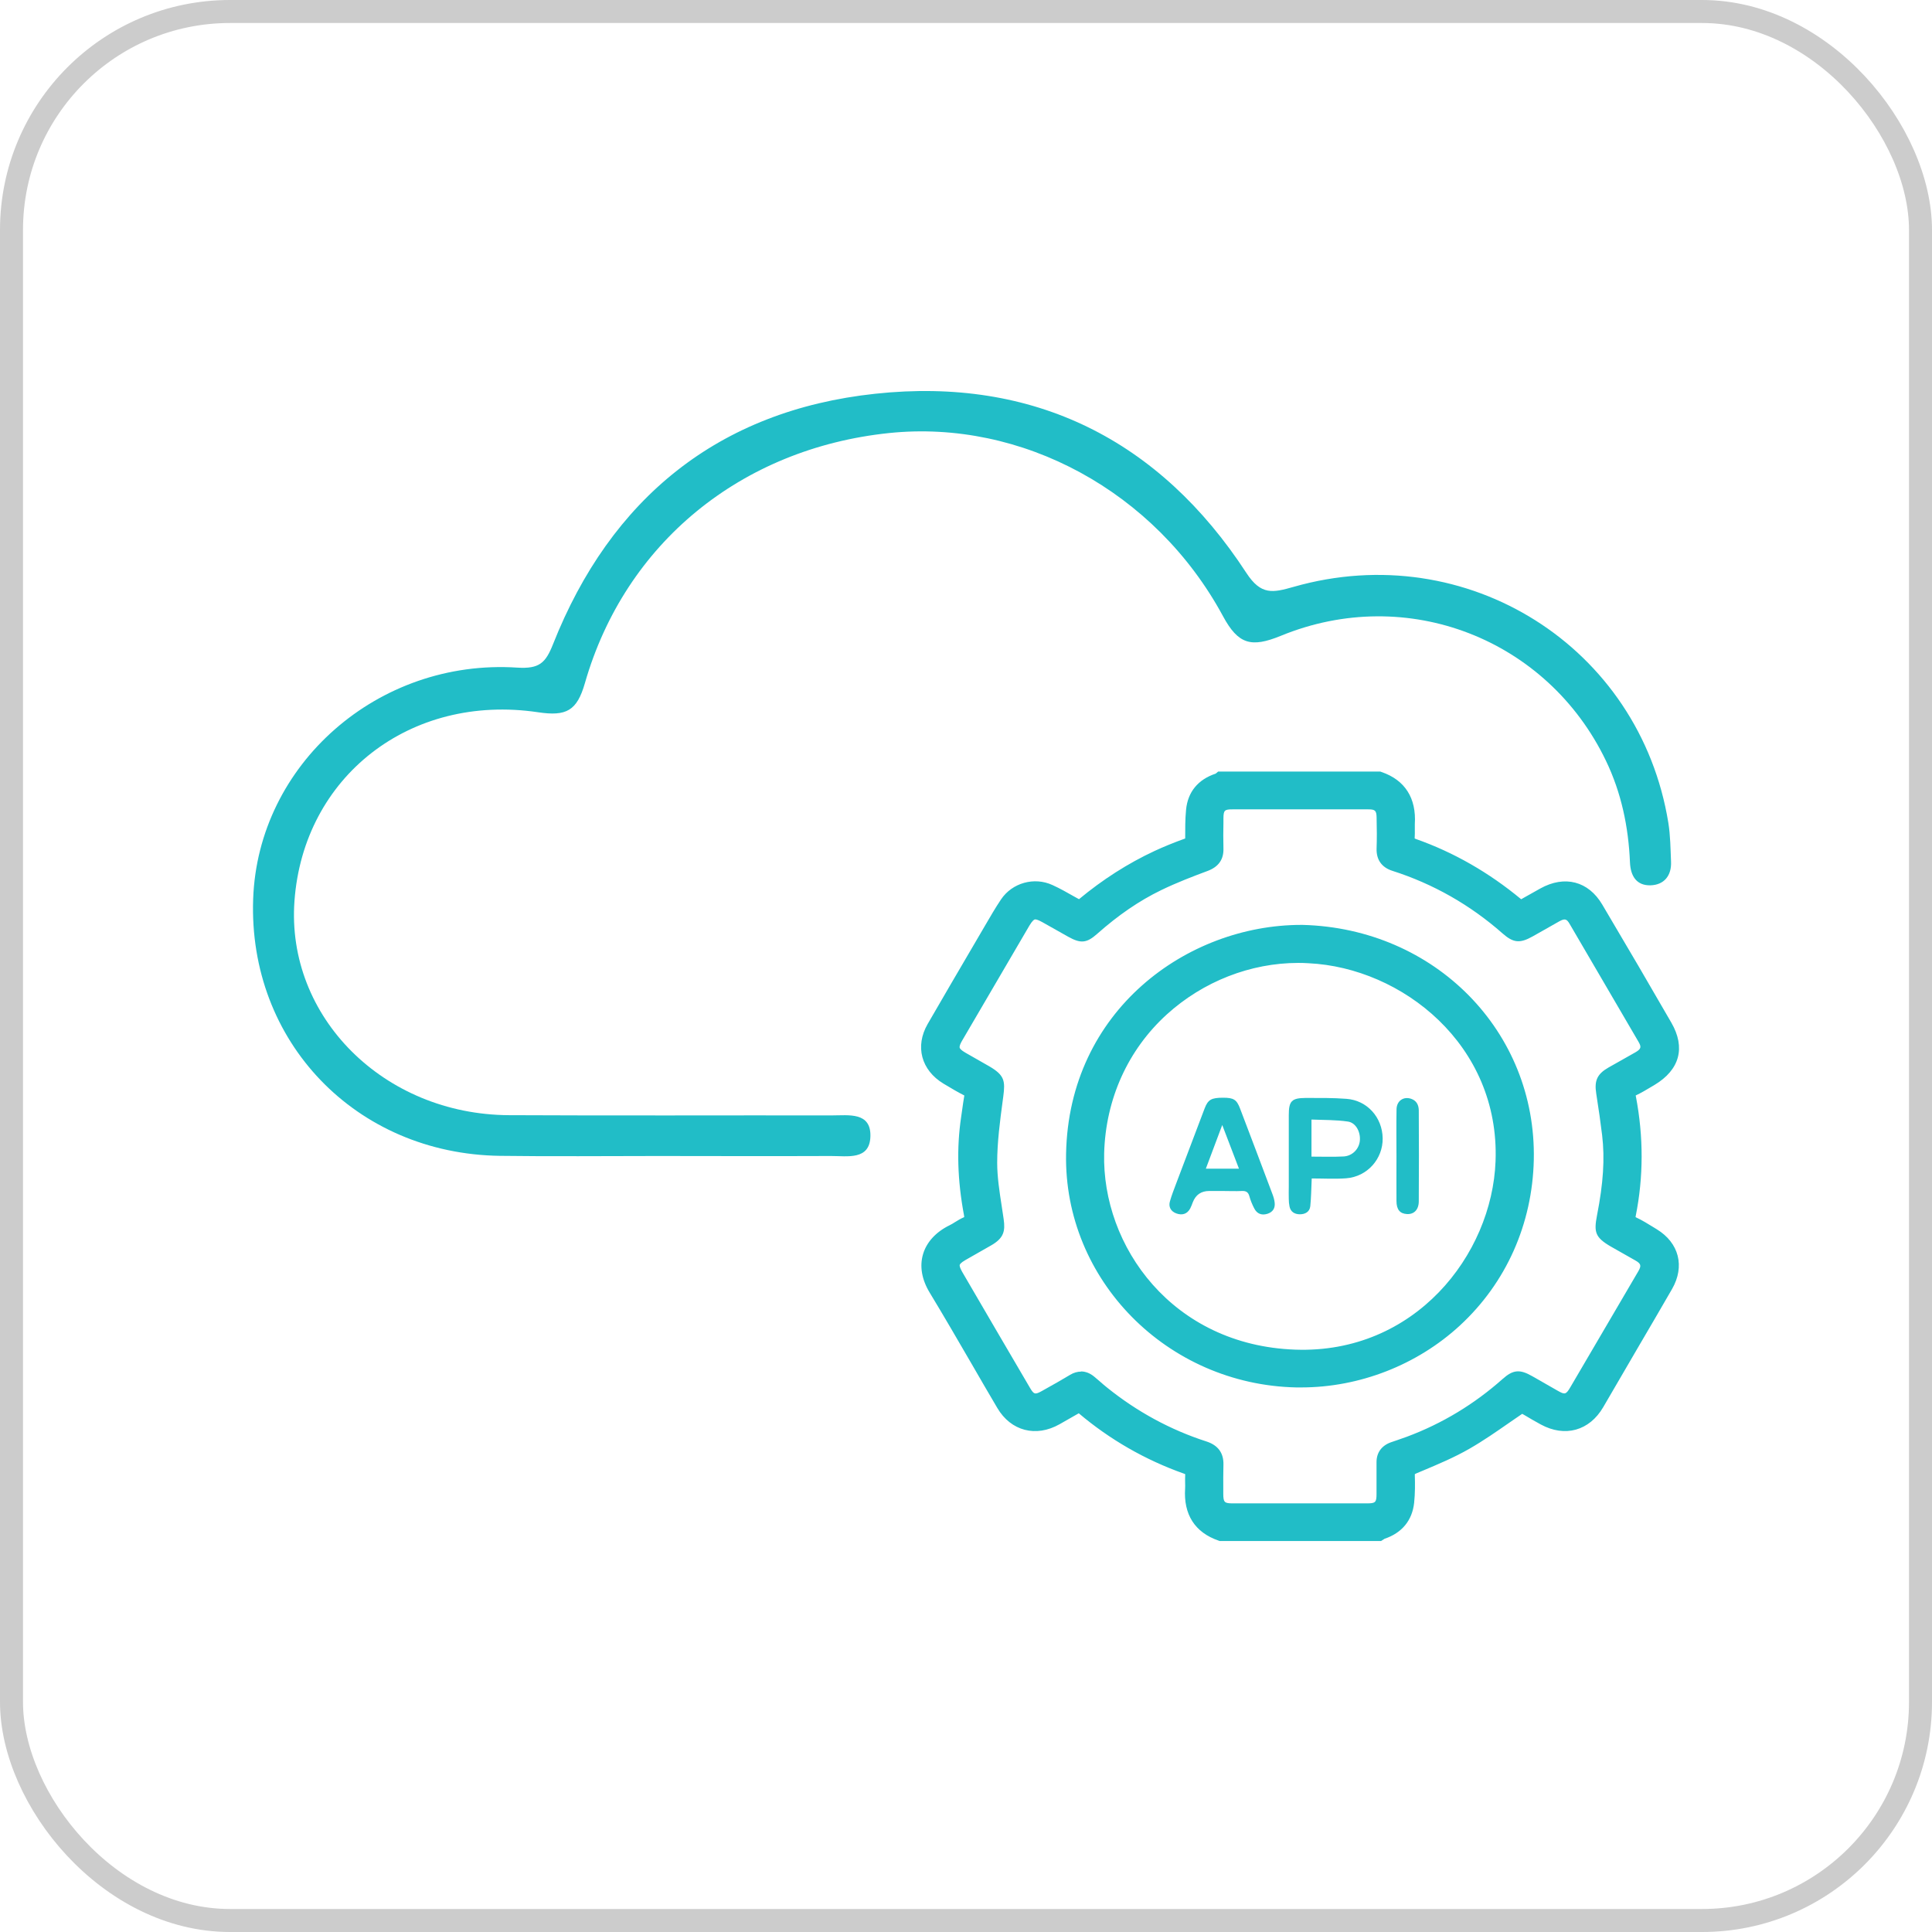 <svg width="84" height="84" viewBox="0 0 84 84" fill="none" xmlns="http://www.w3.org/2000/svg">
<rect x="0.5" y="0.5" width="83" height="83" rx="9.5" stroke="black" stroke-opacity="0.2"/>
<g clip-path="url(#clip0_158_625)">
<path d="M28.587 50.261C26.304 50.261 24.018 50.285 21.735 50.254C15.466 50.166 10.788 45.285 11.007 39.085C11.213 33.241 16.426 28.63 22.492 29.027C23.452 29.088 23.723 28.82 24.045 28.007C26.551 21.675 31.236 17.847 38.057 17.119C44.946 16.38 50.42 19.124 54.19 24.91C54.831 25.893 55.345 25.771 56.25 25.514C63.777 23.366 71.3 28.122 72.537 35.778C72.626 36.334 72.63 36.9 72.654 37.465C72.681 38.072 72.352 38.472 71.766 38.492C71.153 38.509 70.892 38.089 70.868 37.489C70.803 35.955 70.495 34.471 69.823 33.075C67.283 27.787 61.185 25.388 55.688 27.644C54.396 28.173 53.834 28.014 53.172 26.787C50.235 21.357 44.418 18.226 38.646 18.829C32.233 19.5 27.178 23.606 25.43 29.704C25.084 30.907 24.624 31.151 23.397 30.968C17.824 30.138 13.194 33.776 12.803 39.173C12.436 44.207 16.679 48.459 22.129 48.486C26.811 48.51 31.49 48.489 36.172 48.496C36.895 48.496 37.868 48.337 37.844 49.401C37.82 50.458 36.84 50.258 36.124 50.261C33.611 50.271 31.099 50.264 28.59 50.261H28.587Z" fill="#21BDC7"/>
<path d="M53.086 66.661C52.157 66.343 51.808 65.669 51.87 64.737C51.883 64.547 51.859 64.351 51.876 64.161C51.897 63.938 51.822 63.833 51.595 63.751C49.93 63.158 48.422 62.291 47.081 61.146C47.04 61.112 46.996 61.082 46.941 61.041C46.598 61.237 46.252 61.434 45.909 61.627C45.042 62.118 44.171 61.901 43.667 61.048C42.684 59.378 41.728 57.691 40.727 56.031C40.086 54.974 40.48 54.052 41.44 53.584C41.652 53.483 41.841 53.33 42.057 53.239C42.29 53.141 42.297 52.985 42.259 52.778C41.998 51.399 41.93 50.01 42.139 48.618C42.183 48.313 42.221 48.008 42.276 47.703C42.307 47.52 42.259 47.415 42.084 47.327C41.789 47.178 41.505 47.002 41.22 46.833C40.408 46.345 40.175 45.511 40.648 44.695C41.429 43.337 42.225 41.988 43.016 40.636C43.28 40.186 43.537 39.732 43.829 39.298C44.216 38.719 44.991 38.499 45.628 38.79C46.084 39 46.516 39.261 46.972 39.508C48 38.627 49.124 37.886 50.355 37.31C50.78 37.11 51.218 36.937 51.664 36.774C51.839 36.71 51.89 36.625 51.89 36.453C51.89 36.049 51.887 35.643 51.924 35.24C51.989 34.566 52.38 34.139 53.032 33.942C53.059 33.935 53.079 33.905 53.1 33.885C55.39 33.885 57.679 33.885 59.965 33.885C60.894 34.203 61.244 34.881 61.182 35.809C61.168 35.999 61.196 36.195 61.175 36.385C61.155 36.612 61.233 36.717 61.46 36.795C63.18 37.401 64.719 38.316 66.107 39.508C66.457 39.312 66.8 39.115 67.146 38.922C68.027 38.431 68.87 38.634 69.381 39.498C70.392 41.202 71.393 42.91 72.38 44.627C72.914 45.559 72.692 46.325 71.766 46.877C71.509 47.029 71.252 47.192 70.981 47.317C70.782 47.412 70.758 47.541 70.796 47.727C71.118 49.417 71.129 51.108 70.789 52.798C70.752 52.992 70.782 53.13 70.995 53.229C71.293 53.371 71.574 53.554 71.859 53.727C72.668 54.221 72.883 55.038 72.404 55.871C71.68 57.125 70.944 58.375 70.213 59.625C69.946 60.086 69.679 60.546 69.412 61.007C68.904 61.878 68.047 62.118 67.156 61.634C66.81 61.444 66.467 61.241 66.169 61.068C65.343 61.624 64.562 62.21 63.722 62.691C63.002 63.104 62.224 63.419 61.456 63.744C61.237 63.839 61.168 63.934 61.175 64.158C61.185 64.54 61.189 64.927 61.148 65.306C61.079 65.963 60.699 66.387 60.065 66.597C60.027 66.61 59.996 66.638 59.962 66.658H53.097L53.086 66.661ZM56.538 34.843C55.554 34.843 54.574 34.843 53.59 34.843C53.049 34.843 52.853 35.033 52.846 35.575C52.843 36.012 52.833 36.449 52.846 36.886C52.86 37.239 52.706 37.422 52.373 37.547C51.681 37.804 50.992 38.072 50.327 38.394C49.278 38.902 48.336 39.576 47.465 40.349C47.119 40.657 47.02 40.66 46.605 40.43C46.231 40.223 45.858 40.01 45.484 39.796C44.994 39.515 44.74 39.583 44.452 40.071C43.472 41.744 42.492 43.418 41.515 45.091C41.258 45.532 41.337 45.803 41.796 46.06C42.142 46.253 42.489 46.45 42.831 46.65C43.349 46.951 43.349 47.043 43.27 47.629C43.143 48.598 43.003 49.573 43.003 50.546C43.003 51.379 43.171 52.212 43.287 53.042C43.349 53.483 43.304 53.622 42.907 53.849C42.533 54.062 42.163 54.276 41.789 54.486C41.333 54.743 41.258 54.997 41.522 55.451C42.502 57.135 43.486 58.819 44.473 60.502C44.74 60.956 44.994 61.021 45.464 60.763C45.875 60.536 46.286 60.302 46.691 60.059C46.927 59.916 47.14 59.94 47.342 60.106C47.534 60.262 47.712 60.431 47.907 60.587C49.237 61.661 50.718 62.467 52.349 62.996C52.706 63.111 52.857 63.311 52.843 63.67C52.829 64.097 52.836 64.524 52.84 64.95C52.843 65.506 53.038 65.699 53.6 65.699C55.544 65.699 57.487 65.699 59.431 65.699C59.993 65.699 60.185 65.506 60.188 64.95C60.188 64.493 60.191 64.032 60.188 63.575C60.188 63.29 60.325 63.118 60.586 63.023C60.819 62.941 61.052 62.864 61.285 62.779C62.872 62.186 64.294 61.325 65.555 60.204C65.905 59.892 66.032 59.886 66.443 60.123C66.813 60.336 67.187 60.546 67.561 60.76C68.03 61.027 68.287 60.96 68.565 60.485C69.552 58.805 70.536 57.121 71.523 55.438C71.759 55.035 71.677 54.74 71.273 54.506C70.92 54.303 70.563 54.106 70.21 53.903C69.672 53.591 69.648 53.513 69.768 52.9C70.001 51.714 70.138 50.522 69.994 49.312C69.922 48.703 69.833 48.093 69.734 47.483C69.665 47.063 69.723 46.914 70.1 46.697C70.491 46.474 70.885 46.257 71.276 46.03C71.674 45.799 71.759 45.515 71.533 45.125C70.536 43.414 69.535 41.704 68.531 39.993C68.301 39.603 68.006 39.532 67.609 39.756C67.225 39.972 66.844 40.189 66.46 40.406C66.032 40.647 65.912 40.643 65.542 40.321C64.102 39.051 62.464 38.119 60.63 37.533C60.305 37.428 60.171 37.228 60.181 36.893C60.195 36.436 60.191 35.975 60.181 35.517C60.171 35.043 59.958 34.843 59.479 34.843C58.495 34.843 57.515 34.843 56.531 34.843H56.538Z" fill="#21BDC7"/>
<path d="M60.051 67H53.028L52.973 66.98C51.952 66.627 51.451 65.845 51.527 64.713C51.534 64.632 51.527 64.551 51.527 64.473C51.527 64.358 51.523 64.246 51.53 64.131C51.53 64.114 51.53 64.103 51.53 64.093C51.52 64.087 51.499 64.08 51.472 64.07C49.789 63.473 48.253 62.589 46.903 61.447L46.07 61.922C45.042 62.505 43.952 62.22 43.362 61.217C42.985 60.58 42.615 59.94 42.245 59.3C41.652 58.28 41.042 57.226 40.422 56.203C40.075 55.631 39.976 55.051 40.134 54.523C40.288 54.005 40.696 53.561 41.279 53.276C41.364 53.236 41.446 53.185 41.525 53.134C41.645 53.059 41.769 52.985 41.909 52.924C41.913 52.924 41.919 52.92 41.923 52.917C41.923 52.9 41.919 52.873 41.913 52.836C41.628 51.315 41.587 49.919 41.789 48.564L41.834 48.249C41.861 48.045 41.892 47.842 41.926 47.639C41.926 47.636 41.926 47.632 41.926 47.629C41.923 47.629 41.919 47.625 41.913 47.622C41.642 47.486 41.385 47.331 41.135 47.182L41.025 47.117C40.051 46.531 39.774 45.491 40.333 44.522C41.001 43.364 41.676 42.212 42.351 41.06L42.838 40.227C43.054 39.857 43.277 39.471 43.523 39.105C44.007 38.384 44.963 38.116 45.755 38.478C46.084 38.627 46.399 38.807 46.704 38.98C46.773 39.017 46.841 39.058 46.913 39.095C47.941 38.241 49.042 37.537 50.193 37.001C50.594 36.815 51.03 36.636 51.53 36.456C51.53 36.046 51.527 35.626 51.568 35.206C51.643 34.434 52.085 33.892 52.853 33.637C52.857 33.634 52.863 33.631 52.867 33.627L52.963 33.546H60.013L60.068 33.566C61.086 33.915 61.586 34.701 61.514 35.833C61.511 35.911 61.514 35.989 61.514 36.07C61.514 36.188 61.518 36.303 61.508 36.422C61.508 36.436 61.508 36.449 61.508 36.456C61.518 36.463 61.538 36.469 61.566 36.48C63.208 37.059 64.743 37.94 66.138 39.098L66.268 39.024C66.501 38.892 66.734 38.76 66.968 38.631C68.027 38.041 69.062 38.309 69.665 39.332C70.772 41.199 71.752 42.876 72.668 44.465C73.295 45.552 73.031 46.514 71.934 47.172L71.814 47.243C71.591 47.375 71.365 47.514 71.118 47.629C71.118 47.639 71.118 47.653 71.125 47.669C71.461 49.428 71.458 51.176 71.118 52.87C71.115 52.89 71.111 52.907 71.111 52.917C71.118 52.92 71.125 52.924 71.135 52.931C71.396 53.053 71.636 53.202 71.872 53.347L72.033 53.446C73.003 54.038 73.264 55.058 72.698 56.044C72.208 56.894 71.715 57.738 71.218 58.585L69.706 61.18C69.106 62.21 68.037 62.505 66.988 61.932C66.745 61.8 66.501 61.658 66.279 61.525L66.183 61.471C65.994 61.6 65.806 61.729 65.621 61.857C65.065 62.244 64.49 62.643 63.893 62.986C63.235 63.365 62.526 63.663 61.84 63.951L61.59 64.056C61.549 64.073 61.525 64.087 61.514 64.093C61.514 64.1 61.514 64.117 61.514 64.148C61.525 64.507 61.528 64.923 61.484 65.34C61.401 66.106 60.956 66.648 60.195 66.905C60.171 66.922 60.157 66.932 60.143 66.939L60.058 66.993L60.051 67ZM53.145 66.323H59.845C59.873 66.306 59.907 66.289 59.945 66.278C60.462 66.109 60.74 65.781 60.795 65.276C60.836 64.9 60.829 64.51 60.819 64.171C60.808 63.812 60.959 63.585 61.309 63.44L61.559 63.334C62.224 63.053 62.913 62.765 63.537 62.406C64.109 62.078 64.647 61.705 65.216 61.309C65.463 61.136 65.713 60.963 65.963 60.794L66.142 60.675L66.615 60.946C66.834 61.075 67.07 61.21 67.31 61.343C68.034 61.739 68.688 61.556 69.103 60.844L70.614 58.249C71.108 57.406 71.602 56.559 72.092 55.712C72.479 55.041 72.321 54.425 71.663 54.025L71.499 53.923C71.272 53.784 71.057 53.649 70.83 53.544C70.597 53.435 70.34 53.209 70.436 52.741C70.762 51.132 70.762 49.468 70.443 47.798C70.371 47.432 70.498 47.172 70.817 47.019C71.029 46.917 71.235 46.795 71.451 46.667L71.571 46.596C72.345 46.135 72.5 45.562 72.064 44.803C71.153 43.218 70.172 41.541 69.069 39.678C68.654 38.98 68.027 38.821 67.297 39.227C67.064 39.356 66.834 39.488 66.601 39.617L66.049 39.928L65.864 39.773C64.486 38.59 62.961 37.699 61.326 37.123C60.946 36.991 60.781 36.741 60.815 36.361C60.825 36.27 60.822 36.182 60.815 36.09C60.815 35.992 60.812 35.894 60.815 35.795C60.867 34.972 60.579 34.488 59.88 34.23H53.196C53.169 34.247 53.138 34.261 53.103 34.271C52.562 34.434 52.288 34.755 52.236 35.277C52.199 35.663 52.202 36.066 52.202 36.456C52.202 36.778 52.058 36.988 51.753 37.096C51.273 37.269 50.855 37.442 50.474 37.618C49.312 38.16 48.202 38.882 47.17 39.766L46.989 39.922L46.78 39.81C46.636 39.732 46.495 39.654 46.358 39.576C46.05 39.403 45.758 39.241 45.457 39.102C44.973 38.878 44.384 39.044 44.086 39.488C43.852 39.837 43.633 40.213 43.424 40.575L42.934 41.409C42.259 42.561 41.584 43.709 40.919 44.868C40.542 45.522 40.709 46.152 41.374 46.548L41.484 46.616C41.734 46.765 41.967 46.907 42.214 47.033C42.519 47.185 42.65 47.439 42.591 47.771C42.557 47.964 42.529 48.161 42.502 48.357L42.458 48.679C42.266 49.956 42.303 51.281 42.574 52.727C42.602 52.88 42.687 53.337 42.173 53.561C42.077 53.602 41.981 53.662 41.878 53.723C41.779 53.784 41.676 53.849 41.57 53.9C41.155 54.103 40.881 54.387 40.782 54.73C40.679 55.068 40.758 55.465 41.001 55.868C41.625 56.898 42.235 57.955 42.828 58.974C43.198 59.611 43.568 60.252 43.942 60.889C44.346 61.576 45.011 61.746 45.717 61.346L46.944 60.648L47.174 60.817C47.215 60.848 47.249 60.872 47.283 60.902C48.583 62.013 50.067 62.87 51.691 63.446C52.068 63.578 52.233 63.829 52.199 64.205C52.192 64.293 52.195 64.381 52.199 64.469C52.199 64.571 52.202 64.673 52.199 64.771C52.144 65.591 52.435 66.075 53.134 66.336L53.145 66.323ZM59.434 66.038H53.604C52.857 66.038 52.507 65.692 52.5 64.951V64.747C52.497 64.385 52.493 64.022 52.504 63.66C52.51 63.467 52.473 63.389 52.246 63.318C50.594 62.786 49.062 61.956 47.695 60.851C47.589 60.767 47.486 60.675 47.383 60.587C47.297 60.513 47.215 60.441 47.129 60.37C47.033 60.292 46.982 60.289 46.876 60.35C46.523 60.56 46.142 60.78 45.638 61.058C45.008 61.407 44.545 61.285 44.185 60.672C43.198 58.988 42.214 57.304 41.234 55.621C41.117 55.421 40.973 55.119 41.063 54.804C41.152 54.492 41.426 54.306 41.625 54.191L42.739 53.554C42.912 53.455 42.983 53.299 42.951 53.087C42.924 52.9 42.896 52.711 42.865 52.524C42.766 51.877 42.66 51.21 42.66 50.542C42.66 49.6 42.787 48.655 42.91 47.741L42.931 47.585C42.969 47.284 42.878 47.07 42.656 46.941C42.314 46.745 41.971 46.548 41.628 46.355C41.426 46.24 41.145 46.05 41.056 45.725C40.991 45.484 41.042 45.22 41.22 44.922L44.158 39.901C44.291 39.674 44.483 39.403 44.805 39.319C45.128 39.234 45.429 39.373 45.659 39.505C46.029 39.718 46.403 39.928 46.773 40.135C46.944 40.23 47.009 40.254 47.03 40.254C47.04 40.254 47.088 40.227 47.236 40.098C48.202 39.237 49.165 38.58 50.176 38.092C50.882 37.75 51.616 37.469 52.25 37.232C52.473 37.147 52.507 37.079 52.5 36.9C52.486 36.51 52.49 36.121 52.497 35.741V35.572C52.507 34.847 52.853 34.508 53.583 34.505H55.688H56.531H57.388C58.087 34.505 58.783 34.505 59.478 34.505C60.147 34.505 60.51 34.854 60.524 35.511C60.538 36.032 60.538 36.486 60.524 36.903C60.517 37.096 60.558 37.157 60.736 37.212C62.601 37.808 64.294 38.77 65.771 40.071C65.927 40.209 66.1 40.223 66.292 40.115L67.441 39.464C68.003 39.146 68.51 39.278 68.832 39.827C69.833 41.538 70.837 43.248 71.835 44.959C72.153 45.505 72.013 46.003 71.454 46.325C71.228 46.457 70.998 46.585 70.772 46.711C70.608 46.802 70.443 46.897 70.278 46.989C70.035 47.127 70.032 47.131 70.08 47.426C70.193 48.137 70.275 48.723 70.34 49.269C70.471 50.349 70.398 51.487 70.107 52.961C70.05 53.252 70.143 53.467 70.385 53.605C70.567 53.71 70.751 53.815 70.937 53.92C71.108 54.015 71.276 54.113 71.447 54.211C72.013 54.536 72.15 55.045 71.824 55.604C70.841 57.287 69.853 58.968 68.866 60.651C68.496 61.285 68.027 61.414 67.393 61.051L66.275 60.414C66.095 60.31 65.931 60.324 65.785 60.455C64.493 61.603 63.023 62.494 61.408 63.097C61.264 63.152 61.12 63.199 60.976 63.25C60.887 63.28 60.795 63.311 60.706 63.345C60.558 63.399 60.531 63.456 60.534 63.575C60.541 64.036 60.538 64.496 60.534 64.957C60.531 65.699 60.178 66.041 59.434 66.045V66.038ZM46.999 59.628C47.198 59.628 47.39 59.703 47.568 59.849C47.66 59.923 47.75 60.001 47.839 60.079C47.935 60.164 48.031 60.248 48.13 60.326C49.432 61.376 50.889 62.169 52.459 62.674C52.959 62.837 53.206 63.175 53.193 63.683C53.182 64.036 53.186 64.391 53.186 64.747V64.951C53.189 65.32 53.234 65.364 53.604 65.364H59.434C59.804 65.364 59.849 65.32 59.849 64.951C59.849 64.493 59.852 64.036 59.849 63.582C59.845 63.162 60.068 62.853 60.476 62.708C60.568 62.674 60.661 62.643 60.754 62.613C60.891 62.566 61.031 62.518 61.168 62.467C62.704 61.895 64.102 61.048 65.329 59.957C65.785 59.55 66.076 59.523 66.621 59.835L67.735 60.472C68.03 60.638 68.085 60.641 68.273 60.319C69.261 58.639 70.244 56.955 71.231 55.272C71.372 55.031 71.348 54.943 71.105 54.804C70.937 54.706 70.769 54.611 70.597 54.516C70.412 54.411 70.227 54.306 70.042 54.201C69.35 53.801 69.295 53.568 69.435 52.843C69.71 51.444 69.778 50.37 69.658 49.36C69.593 48.821 69.511 48.245 69.401 47.544C69.312 46.978 69.446 46.694 69.936 46.413C70.1 46.318 70.268 46.223 70.436 46.131C70.662 46.006 70.889 45.877 71.111 45.749C71.362 45.603 71.365 45.515 71.245 45.305C70.248 43.594 69.247 41.883 68.246 40.172C68.123 39.959 68.044 39.918 67.79 40.061L66.642 40.711C66.08 41.026 65.799 40.999 65.326 40.582C63.92 39.342 62.31 38.428 60.538 37.862C60.072 37.713 59.835 37.377 59.852 36.886C59.866 36.483 59.866 36.039 59.852 35.531C59.845 35.243 59.787 35.189 59.489 35.189C58.793 35.189 58.094 35.189 57.398 35.189H56.541H55.698H53.593C53.237 35.189 53.196 35.23 53.193 35.585V35.755C53.186 36.124 53.182 36.507 53.193 36.88C53.21 37.364 52.983 37.689 52.5 37.869C51.88 38.099 51.163 38.373 50.485 38.702C49.532 39.163 48.624 39.786 47.702 40.603C47.249 41.006 46.989 41.033 46.444 40.728C46.067 40.518 45.693 40.308 45.319 40.094C45.1 39.969 45.014 39.969 44.99 39.976C44.963 39.983 44.888 40.023 44.757 40.243L41.82 45.264C41.745 45.393 41.71 45.498 41.724 45.552C41.731 45.579 41.772 45.654 41.974 45.769C42.321 45.965 42.667 46.162 43.013 46.362C43.681 46.751 43.709 47.002 43.62 47.68L43.599 47.836C43.479 48.73 43.356 49.655 43.356 50.553C43.356 51.169 43.455 51.809 43.551 52.429C43.582 52.619 43.609 52.809 43.637 53.002C43.712 53.523 43.647 53.832 43.088 54.15L41.971 54.787C41.772 54.902 41.734 54.97 41.727 54.994C41.721 55.014 41.714 55.089 41.83 55.292C42.811 56.976 43.794 58.659 44.781 60.34C44.953 60.631 45.001 60.645 45.306 60.475C45.803 60.201 46.176 59.984 46.523 59.777C46.68 59.682 46.841 59.635 47.002 59.635L46.999 59.628Z" fill="#21BDC7"/>
<path d="M56.623 40.552C62.426 40.701 66.454 45.339 66.344 50.42C66.22 56.122 61.518 60.092 56.363 59.984C50.605 59.859 46.601 55.228 46.694 50.18C46.797 44.41 51.523 40.525 56.623 40.555V40.552ZM56.915 41.541C52.428 41.29 47.811 44.722 47.667 50.129C47.554 54.391 50.872 58.825 56.301 59.019C60.671 59.174 65.172 55.858 65.37 50.495C65.531 46.118 62.107 41.792 56.918 41.541H56.915Z" fill="#21BDC7"/>
<path d="M56.569 60.323C56.497 60.323 56.428 60.323 56.356 60.323C50.742 60.201 46.252 55.648 46.351 50.173C46.464 43.926 51.626 40.213 56.572 40.213C56.589 40.213 56.61 40.213 56.627 40.213H56.634C62.392 40.362 66.806 44.851 66.687 50.427C66.625 53.215 65.487 55.773 63.475 57.63C61.61 59.35 59.105 60.323 56.572 60.323H56.569ZM56.572 40.887C51.959 40.887 47.143 44.353 47.037 50.18C46.944 55.37 51.044 59.523 56.373 59.638C58.81 59.689 61.22 58.775 63.009 57.128C64.884 55.4 65.946 53.012 66.004 50.407C66.118 45.207 61.994 41.026 56.623 40.884C56.606 40.884 56.593 40.884 56.575 40.884L56.572 40.887ZM56.596 59.361C56.493 59.361 56.39 59.361 56.291 59.354C50.529 59.147 47.208 54.496 47.325 50.115C47.393 47.581 48.439 45.271 50.272 43.601C52.099 41.941 54.526 41.063 56.935 41.199C59.465 41.321 61.761 42.405 63.407 44.245C64.956 45.976 65.795 48.259 65.713 50.505C65.617 53.09 64.524 55.424 62.628 57.077C60.956 58.537 58.773 59.361 56.596 59.361ZM56.449 41.866C54.375 41.866 52.315 42.669 50.735 44.102C49.038 45.644 48.072 47.788 48.007 50.136C47.901 54.184 50.975 58.49 56.312 58.68C61.504 58.869 64.873 54.57 65.024 50.485C65.213 45.423 60.952 42.076 56.898 41.88C56.747 41.87 56.599 41.866 56.449 41.866Z" fill="#21BDC7"/>
<path d="M57.031 51.24C57.011 51.701 57.007 52.074 56.969 52.443C56.942 52.697 56.736 52.798 56.507 52.795C56.287 52.792 56.109 52.687 56.065 52.45C56.044 52.344 56.034 52.239 56.034 52.131C56.027 51.952 56.034 51.769 56.034 51.586C56.034 50.552 56.034 49.516 56.034 48.483C56.034 47.873 56.157 47.741 56.764 47.737C57.357 47.737 57.95 47.73 58.539 47.775C59.441 47.839 60.102 48.581 60.116 49.489C60.13 50.386 59.448 51.159 58.532 51.23C58.042 51.267 57.549 51.237 57.035 51.237L57.031 51.24ZM57.024 50.288C57.514 50.288 57.967 50.305 58.416 50.281C58.793 50.261 59.081 49.966 59.122 49.614C59.166 49.238 58.964 48.818 58.608 48.764C58.087 48.686 57.552 48.699 57.021 48.676V50.288H57.024Z" fill="#21BDC7"/>
<path d="M53.158 51.782C52.963 51.782 52.771 51.782 52.575 51.782C52.224 51.782 51.985 51.947 51.859 52.277C51.825 52.365 51.794 52.456 51.749 52.541C51.616 52.788 51.396 52.849 51.146 52.758C50.906 52.67 50.793 52.473 50.869 52.223C50.944 51.958 51.047 51.701 51.143 51.443C51.551 50.359 51.962 49.279 52.373 48.198C52.521 47.808 52.665 47.727 53.179 47.727C53.638 47.727 53.768 47.808 53.916 48.198C54.389 49.438 54.858 50.678 55.324 51.918C55.369 52.036 55.407 52.162 55.42 52.287C55.448 52.528 55.342 52.7 55.102 52.775C54.848 52.853 54.649 52.768 54.533 52.541C54.444 52.372 54.371 52.192 54.32 52.009C54.272 51.833 54.176 51.775 53.998 51.782C53.72 51.796 53.439 51.782 53.158 51.782ZM53.868 50.813C53.628 50.183 53.395 49.58 53.141 48.913C52.887 49.59 52.661 50.19 52.428 50.813H53.871H53.868Z" fill="#21BDC7"/>
<path d="M60.716 50.271C60.716 49.59 60.706 48.909 60.719 48.228C60.726 47.859 61.028 47.659 61.357 47.775C61.593 47.856 61.682 48.049 61.686 48.273C61.693 49.59 61.696 50.908 61.686 52.226C61.686 52.599 61.477 52.802 61.172 52.785C60.867 52.768 60.716 52.592 60.716 52.212C60.712 51.565 60.716 50.915 60.716 50.268H60.719L60.716 50.271Z" fill="#21BDC7"/>
</g>
<defs>
<clipPath id="clip0_158_625">
<rect width="62" height="50" fill="white" transform="translate(11 17)"/>
</clipPath>
</defs>
</svg>

